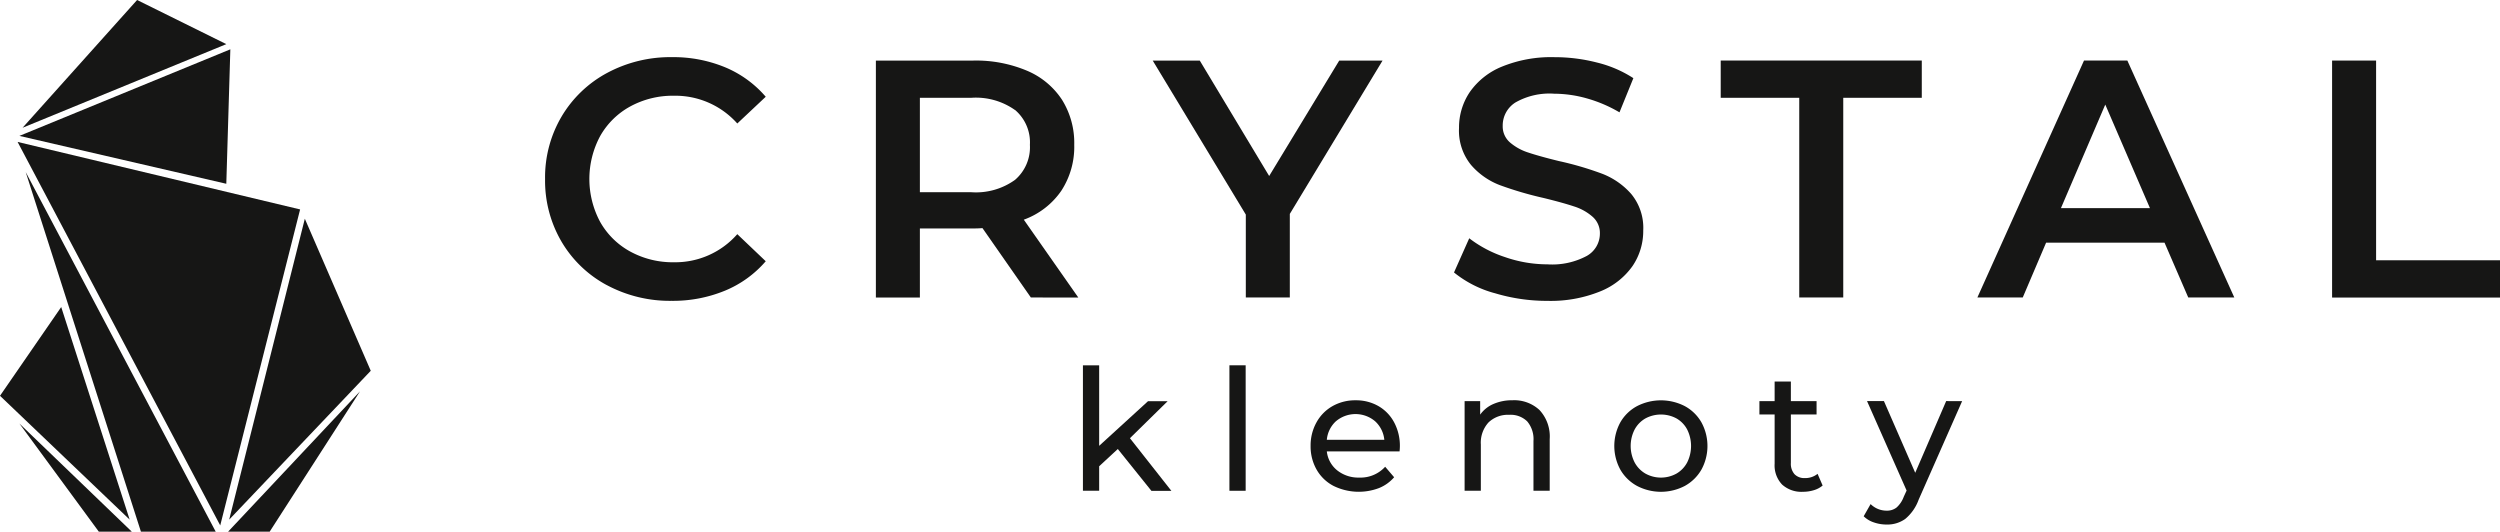 <svg xmlns="http://www.w3.org/2000/svg" xmlns:xlink="http://www.w3.org/1999/xlink" width="228" height="48.488" viewBox="0 0 228 48.488"><defs><clipPath id="a"><rect width="228" height="48.488" fill="none"/></clipPath></defs><g clip-path="url(#a)"><path d="M159.477,36.929a10.582,10.582,0,0,1-4.137-3.968,11,11,0,0,1-1.5-5.712,10.916,10.916,0,0,1,1.513-5.711,10.7,10.7,0,0,1,4.152-3.968,12.177,12.177,0,0,1,5.912-1.436,12.343,12.343,0,0,1,4.847.926,9.9,9.9,0,0,1,3.7,2.686l-2.594,2.439a7.564,7.564,0,0,0-5.773-2.532,8.094,8.094,0,0,0-3.982.973,7,7,0,0,0-2.748,2.7,8.274,8.274,0,0,0,0,7.841,7,7,0,0,0,2.748,2.7,8.094,8.094,0,0,0,3.982.973,7.52,7.52,0,0,0,5.773-2.563l2.594,2.47a9.865,9.865,0,0,1-3.72,2.685,12.439,12.439,0,0,1-4.862.926,12.175,12.175,0,0,1-5.912-1.435" transform="translate(-104.129 -10.922)" fill="#161615"/><path d="M261.321,38.7l-4.414-6.328a8.229,8.229,0,0,1-.833.03H251.2v6.3h-4.013V17.093h8.891a11.962,11.962,0,0,1,4.893.926,7.106,7.106,0,0,1,3.195,2.655,7.426,7.426,0,0,1,1.112,4.106,7.322,7.322,0,0,1-1.189,4.2,7.07,7.07,0,0,1-3.411,2.624l4.971,7.1ZM259.87,21.6a6.163,6.163,0,0,0-3.982-1.112H251.2V29.1h4.693a6.1,6.1,0,0,0,3.982-1.126,3.92,3.92,0,0,0,1.359-3.2,3.874,3.874,0,0,0-1.359-3.18" transform="translate(-167.307 -11.569)" fill="#161615"/><path d="M337.833,31.078V38.7H333.82V31.139l-8.49-14.046h4.291l6.329,10.528,6.39-10.528h3.951Z" transform="translate(-220.202 -11.569)" fill="#161615"/><path d="M414.047,37.654a10.083,10.083,0,0,1-3.689-1.883l1.389-3.118A10.943,10.943,0,0,0,415,34.366a11.825,11.825,0,0,0,3.875.664,6.69,6.69,0,0,0,3.6-.772,2.335,2.335,0,0,0,1.188-2.037A1.973,1.973,0,0,0,423,30.693a4.668,4.668,0,0,0-1.682-.941q-1.019-.34-2.778-.772a32.238,32.238,0,0,1-4-1.173,6.566,6.566,0,0,1-2.624-1.837,4.943,4.943,0,0,1-1.1-3.38,5.766,5.766,0,0,1,.972-3.257A6.588,6.588,0,0,1,414.726,17a11.888,11.888,0,0,1,4.8-.864,15.508,15.508,0,0,1,3.89.494,10.763,10.763,0,0,1,3.3,1.42l-1.266,3.118A12.51,12.51,0,0,0,422.49,19.9a11.1,11.1,0,0,0-2.994-.432,6.258,6.258,0,0,0-3.536.8A2.478,2.478,0,0,0,414.8,22.4a1.925,1.925,0,0,0,.664,1.513,4.8,4.8,0,0,0,1.682.926q1.019.34,2.779.772a29.186,29.186,0,0,1,3.951,1.158,6.778,6.778,0,0,1,2.64,1.837,4.846,4.846,0,0,1,1.1,3.334,5.691,5.691,0,0,1-.973,3.241,6.6,6.6,0,0,1-2.948,2.315,12,12,0,0,1-4.816.865,16.49,16.49,0,0,1-4.832-.71" transform="translate(-277.753 -10.922)" fill="#161615"/><path d="M492.8,20.489h-7.162v-3.4h18.338v3.4h-7.162V38.7H492.8Z" transform="translate(-328.709 -11.57)" fill="#161615"/><path d="M575.129,33.7h-10.8l-2.13,5h-4.138l9.725-21.61h3.952l9.755,21.61h-4.2ZM573.8,30.553l-4.075-9.447-4.044,9.447Z" transform="translate(-377.724 -11.569)" fill="#161615"/><path d="M658.18,17.093h4.013V35.307h11.3v3.4H658.18Z" transform="translate(-445.493 -11.57)" fill="#161615"/><path d="M308.821,110.73l-1.7,1.573v2.236h-1.481V103.1h1.481v7.341l4.457-4.072h1.789l-3.44,3.377,3.779,4.8h-1.82Z" transform="translate(-206.877 -69.781)" fill="#161615"/><rect width="1.481" height="11.443" transform="translate(112.123 33.315)" fill="#161615"/><path d="M377.994,117.633h-6.632a2.57,2.57,0,0,0,.949,1.734,3.093,3.093,0,0,0,2.013.656,3.032,3.032,0,0,0,2.359-.987l.818.956a3.58,3.58,0,0,1-1.38.987,5.207,5.207,0,0,1-4.141-.193,3.784,3.784,0,0,1-1.549-1.488,4.266,4.266,0,0,1-.548-2.159,4.335,4.335,0,0,1,.533-2.144,3.808,3.808,0,0,1,1.464-1.488,4.171,4.171,0,0,1,2.106-.532,4.086,4.086,0,0,1,2.089.532A3.738,3.738,0,0,1,377.508,115a4.534,4.534,0,0,1,.517,2.19,4.373,4.373,0,0,1-.03.447m-5.792-2.761a2.616,2.616,0,0,0-.841,1.7h5.244a2.63,2.63,0,0,0-.84-1.689,2.762,2.762,0,0,0-3.563-.008" transform="translate(-250.356 -76.468)" fill="#161615"/><path d="M420.2,113.878a3.548,3.548,0,0,1,.917,2.645v4.7h-1.481v-4.534a2.508,2.508,0,0,0-.57-1.789,2.145,2.145,0,0,0-1.635-.6,2.547,2.547,0,0,0-1.9.7,2.741,2.741,0,0,0-.694,2.013v4.21h-1.481v-8.174h1.419v1.234a2.878,2.878,0,0,1,1.21-.972,4.235,4.235,0,0,1,1.735-.339,3.378,3.378,0,0,1,2.476.9" transform="translate(-279.784 -76.468)" fill="#161615"/><path d="M457.661,120.78a3.909,3.909,0,0,1-1.519-1.488,4.5,4.5,0,0,1,0-4.3,3.847,3.847,0,0,1,1.519-1.481,4.756,4.756,0,0,1,4.372,0,3.861,3.861,0,0,1,1.511,1.481,4.5,4.5,0,0,1,0,4.3,3.925,3.925,0,0,1-1.511,1.488,4.7,4.7,0,0,1-4.372,0m3.6-1.118a2.559,2.559,0,0,0,.979-1.018,3.364,3.364,0,0,0,0-3.008,2.516,2.516,0,0,0-.979-1.01,2.992,2.992,0,0,0-2.823,0,2.561,2.561,0,0,0-.987,1.01,3.3,3.3,0,0,0,0,3.008,2.6,2.6,0,0,0,.987,1.018,2.926,2.926,0,0,0,2.823,0" transform="translate(-308.371 -76.468)" fill="#161615"/><path d="M502.313,117.162a2.208,2.208,0,0,1-.8.425,3.372,3.372,0,0,1-.987.146,2.62,2.62,0,0,1-1.912-.662,2.532,2.532,0,0,1-.679-1.9v-4.487h-1.388v-1.219h1.388v-1.789h1.481v1.789h2.344v1.219h-2.344v4.426a1.435,1.435,0,0,0,.332,1.018,1.234,1.234,0,0,0,.948.354,1.781,1.781,0,0,0,1.156-.386Z" transform="translate(-336.089 -72.882)" fill="#161615"/><path d="M534.965,113.214,531,122.2a4.059,4.059,0,0,1-1.227,1.759,2.8,2.8,0,0,1-1.689.509,3.557,3.557,0,0,1-1.164-.193,2.384,2.384,0,0,1-.933-.562l.632-1.111a2.061,2.061,0,0,0,1.465.6,1.409,1.409,0,0,0,.9-.285,2.431,2.431,0,0,0,.656-.979l.262-.57-3.609-8.158h1.541l2.854,6.539,2.822-6.539Z" transform="translate(-356.019 -76.63)" fill="#161615"/><path d="M17.762,81.361,7.255,48.567,24.583,81.361Z" transform="translate(-4.91 -32.873)" fill="#161615"/><path d="M77.592,75.6,64.68,89.175l6.9-27.441Z" transform="translate(-43.779 -41.785)" fill="#161615"/><path d="M16.814,0l8.137,4.025L6.369,11.651Z" transform="translate(-4.311)" fill="#161615"/><path d="M24.716,13.92l-.368,12.262L5.478,21.816Z" transform="translate(-3.709 -9.422)" fill="#161615"/><path d="M5.582,86.655l6.243,19.388L0,94.75Z" transform="translate(0 -58.653)" fill="#161615"/><path d="M12.721,129.393,5.478,119.53l10.251,9.863Z" transform="translate(-3.709 -80.905)" fill="#161615"/><path d="M23.444,75.033,4.964,40.058l25.765,6.156Z" transform="translate(-3.359 -27.114)" fill="#161615"/><path d="M68.168,123.24H64.377l12.031-12.8Z" transform="translate(-43.574 -74.752)" fill="#161615"/></g></svg>